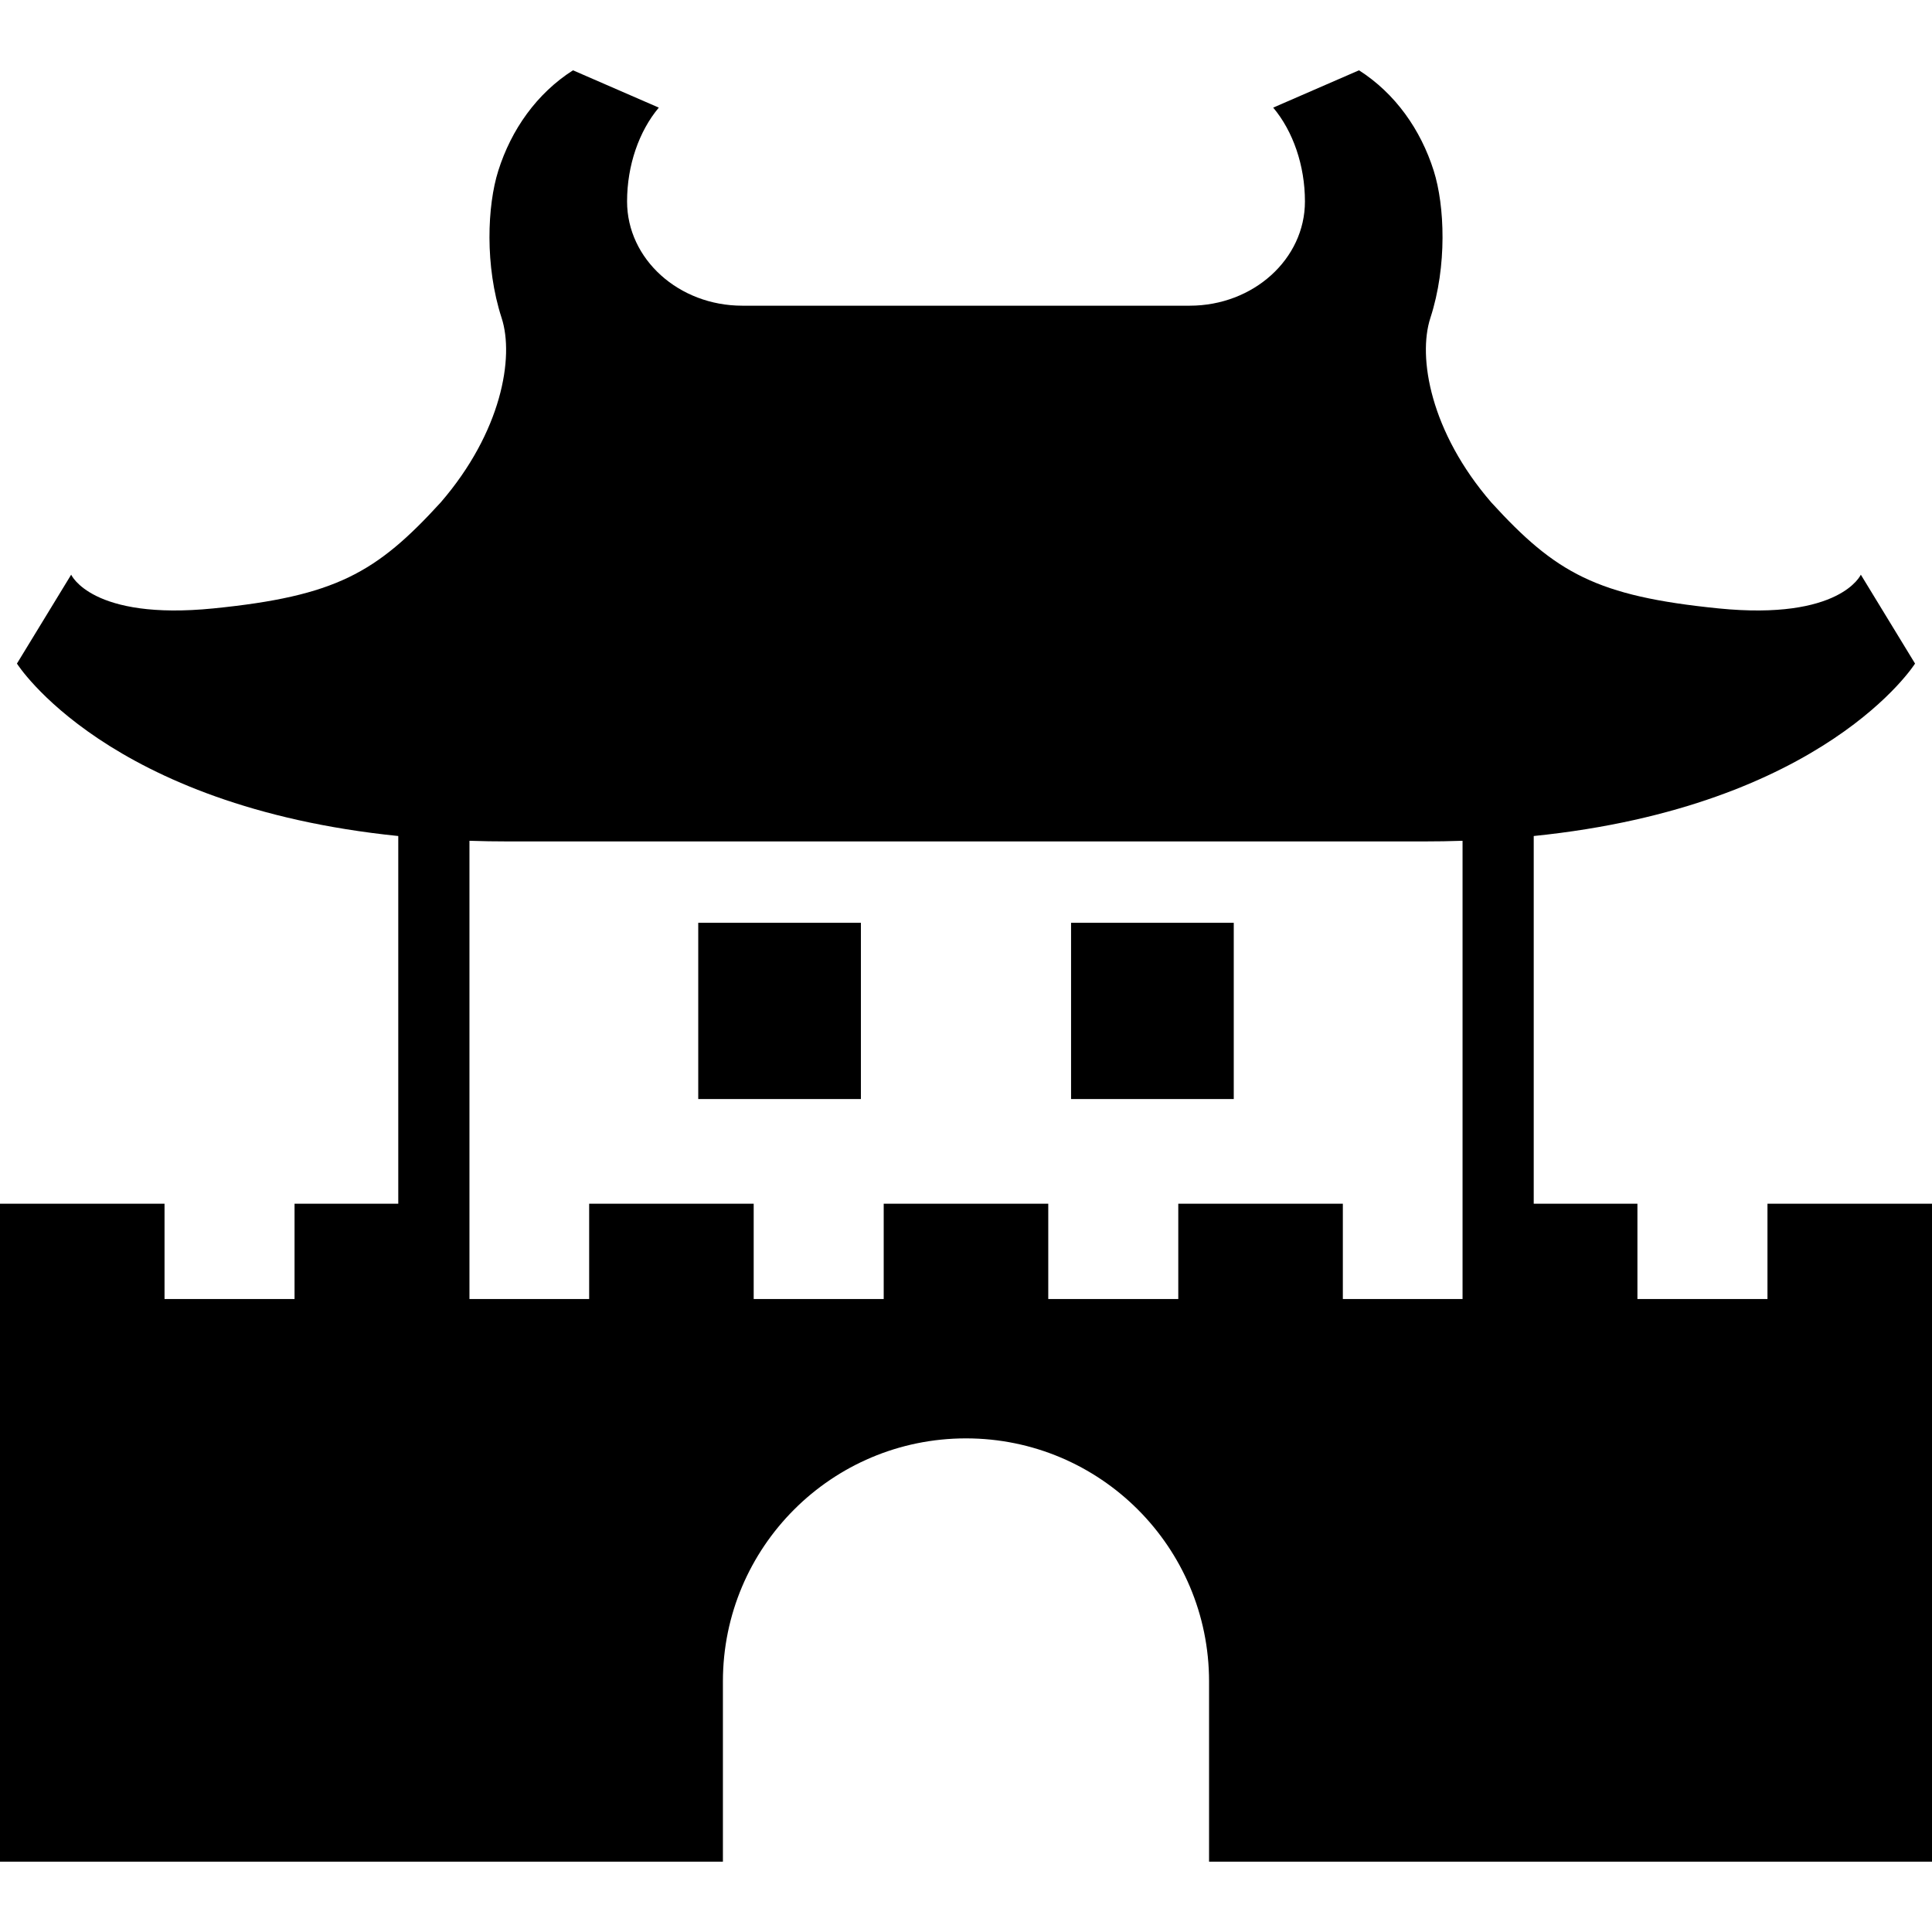 <?xml version="1.0" encoding="utf-8"?>

<!DOCTYPE svg PUBLIC "-//W3C//DTD SVG 1.1//EN" "http://www.w3.org/Graphics/SVG/1.1/DTD/svg11.dtd">
<!-- Скачано с сайта svg4.ru / Downloaded from svg4.ru -->
<svg version="1.1" id="_x32_" xmlns="http://www.w3.org/2000/svg" xmlns:xlink="http://www.w3.org/1999/xlink" 
	 viewBox="0 0 512 512"  xml:space="preserve">
<style type="text/css">
	.st0{fill:#000000;}
</style>
<g>
	<rect x="185.041" y="244.551" class="st0" width="43.107" height="46.706"/>
	<rect x="283.844" y="244.551" class="st0" width="43.115" height="46.706"/>
	<path class="st0" d="M468.398,319.001v25.252h-7.809h-26.656v-25.252h-27.48v-97.448c77.265-7.883,101.055-45.699,101.055-45.699
		l-14.371-23.56c0,0-5.39,12.184-37.725,8.94c-32.334-3.252-43.124-9.377-60.187-28.066c-16.163-18.689-19.548-38.501-16.163-48.902
		c4.491-13.81,3.806-29.792,0.892-39.004c-3.451-10.921-10.203-20.497-19.804-26.63L337.41,28.52
		c5.242,6.241,8.412,15.305,8.412,24.872c0,15.255-13.67,27.621-30.543,27.621h-44.906h-26.044h-47.614
		c-16.864,0-30.534-12.366-30.534-27.621c0-9.567,3.17-18.631,8.411-24.872l-22.742-9.889c-9.601,6.134-16.362,15.709-19.804,26.63
		c-2.914,9.213-3.6,25.194,0.891,39.004c3.384,10.401,0,30.213-16.163,48.902c-17.071,18.69-27.852,24.814-60.195,28.066
		c-32.326,3.244-37.716-8.94-37.716-8.94L4.49,175.854c0,0,23.791,37.816,101.056,45.699v97.448H78.058v25.252H51.411h-7.809
		v-25.252H0v25.252v149.116h191.578v-47.77c0-35.579,28.844-64.414,64.421-64.414c35.579,0,64.414,28.835,64.414,64.414v47.77H512
		V344.253v-25.252H468.398z M387.591,344.253h-31.723v-25.252h-43.611v25.252h-34.456v-25.252h-43.61v25.252h-34.456v-25.252
		h-43.602v25.252H124.41V222.816c3.351,0.116,6.785,0.173,10.326,0.173h242.528c3.534,0,6.968-0.057,10.327-0.173V344.253z"/>
</g>
</svg>